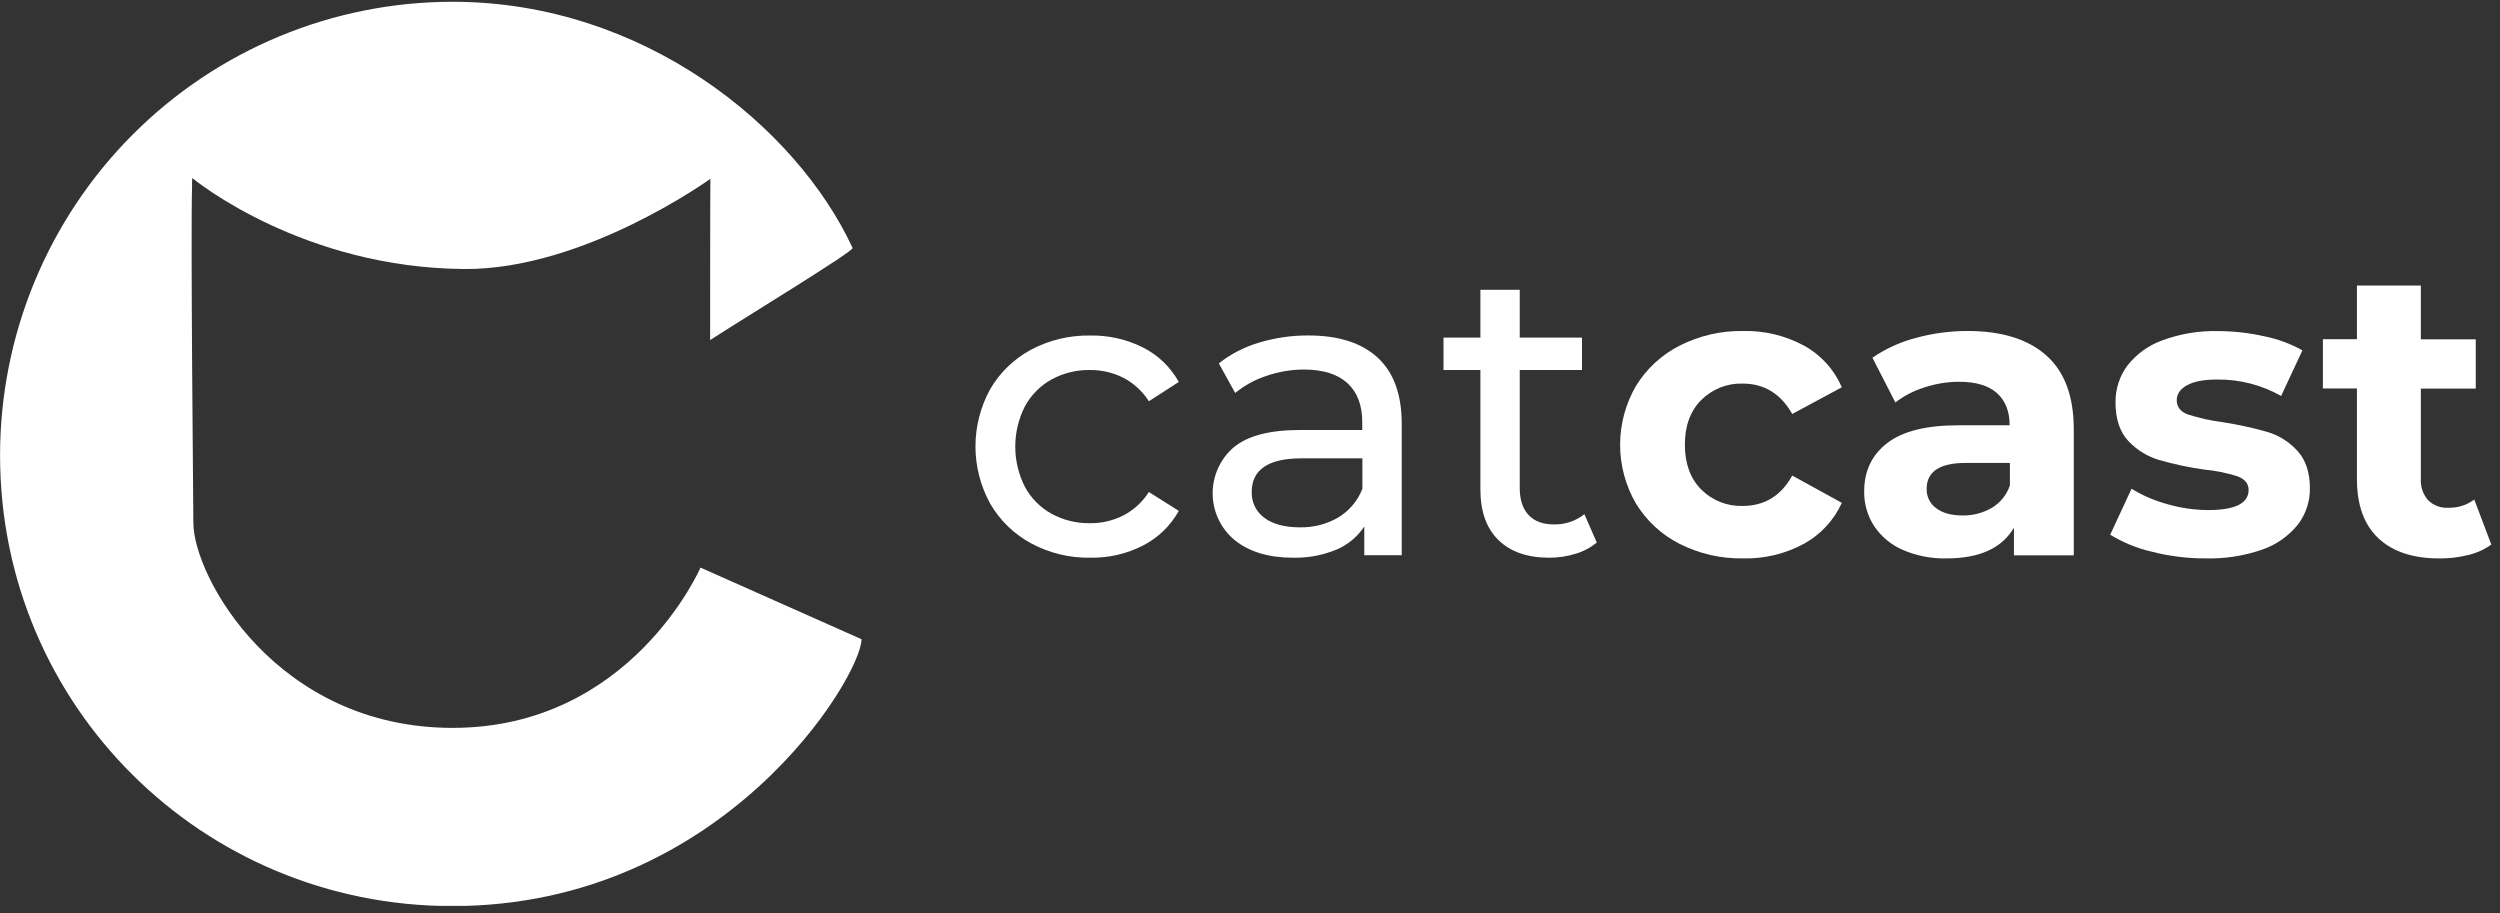 <svg width="282" height="103" viewBox="0 0 282 103" fill="none" xmlns="http://www.w3.org/2000/svg">
<rect x="0" y="0" width="282" height="103" fill="#333333" stroke="none"/>
<g clip-path="url(#clip0_717_268)">
<path d="M79.016 64.025C79.016 64.025 71.193 82.105 51.053 82.105C31.226 82.105 21.81 65.052 21.81 58.958C21.81 57.558 21.496 26.491 21.665 20.99C21.653 20.687 21.66 20.384 21.688 20.082C22.229 20.524 34.24 30.203 52.35 30.345C65.973 30.449 80.237 20.086 80.133 20.17C80.133 20.17 80.133 20.078 80.133 20.082C80.106 20.528 80.103 38.358 80.103 38.358C83.826 35.943 96.344 28.326 96.175 27.972C89.81 14.258 72.548 0.201 51.06 0.201C37.52 0.201 24.535 5.592 14.96 15.187C5.386 24.782 0.007 37.795 0.007 51.365C0.007 79.624 22.82 102.205 51.014 102.205C81.722 102.205 97.18 76.243 97.18 72.103" fill="white"/>
<path d="M116.304 61.287C114.388 60.25 112.794 58.703 111.698 56.816C110.605 54.838 110.032 52.615 110.032 50.354C110.032 48.093 110.605 45.869 111.698 43.891C112.792 42.009 114.387 40.469 116.304 39.444C118.36 38.355 120.658 37.806 122.983 37.847C125.042 37.81 127.079 38.27 128.922 39.19C130.629 40.052 132.038 41.409 132.967 43.083L129.593 45.261C128.884 44.144 127.895 43.233 126.726 42.618C125.552 42.024 124.252 41.721 122.937 41.737C121.429 41.714 119.941 42.081 118.615 42.802C117.345 43.506 116.302 44.559 115.609 45.837C114.895 47.243 114.522 48.799 114.522 50.377C114.522 51.955 114.895 53.51 115.609 54.916C116.3 56.196 117.343 57.25 118.615 57.951C119.94 58.674 121.429 59.041 122.937 59.017C124.253 59.034 125.553 58.732 126.726 58.136C127.896 57.523 128.885 56.613 129.593 55.497L132.967 57.628C132.036 59.306 130.628 60.667 128.922 61.541C127.083 62.476 125.045 62.946 122.983 62.91C120.655 62.95 118.355 62.391 116.304 61.287Z" fill="white"/>
<path d="M155.408 40.348C157.212 42.018 158.114 44.504 158.114 47.807V62.629H153.891V59.386C153.12 60.556 152.017 61.468 150.725 62.006C149.179 62.641 147.519 62.949 145.85 62.91C143.104 62.91 140.908 62.246 139.263 60.917C138.498 60.283 137.88 59.49 137.453 58.592C137.025 57.695 136.798 56.715 136.787 55.72C136.776 54.725 136.982 53.74 137.389 52.834C137.797 51.927 138.397 51.12 139.148 50.469C140.719 49.159 143.214 48.503 146.633 48.503H153.661V47.623C153.661 45.707 153.106 44.24 151.995 43.222C150.885 42.203 149.252 41.691 147.097 41.683C145.649 41.684 144.212 41.927 142.844 42.402C141.566 42.822 140.375 43.474 139.332 44.326L137.482 40.99C138.828 39.928 140.366 39.133 142.011 38.651C143.824 38.102 145.71 37.828 147.604 37.84C151.005 37.845 153.606 38.681 155.408 40.348ZM150.993 58.348C152.218 57.599 153.162 56.468 153.68 55.128V51.7H146.836C143.074 51.7 141.193 52.966 141.193 55.497C141.176 56.064 141.297 56.627 141.548 57.136C141.798 57.646 142.169 58.085 142.629 58.417C143.581 59.125 144.909 59.482 146.602 59.482C148.143 59.522 149.664 59.129 150.993 58.348Z" fill="white"/>
<path d="M180.116 61.194C179.412 61.781 178.594 62.214 177.713 62.468C176.755 62.764 175.757 62.913 174.754 62.91C172.29 62.91 170.379 62.246 169.023 60.917C167.667 59.589 166.989 57.69 166.989 55.22V41.737H162.828V38.078H166.989V32.693H171.426V38.078H178.45V41.737H171.426V55.035C171.426 56.364 171.757 57.382 172.42 58.09C173.083 58.798 174.031 59.153 175.264 59.155C176.515 59.188 177.738 58.78 178.719 58.001L180.116 61.194Z" fill="white"/>
<path d="M189.475 61.356C187.436 60.325 185.723 58.745 184.531 56.793C183.364 54.782 182.749 52.496 182.749 50.169C182.749 47.842 183.364 45.557 184.531 43.545C185.723 41.593 187.436 40.013 189.475 38.982C191.688 37.861 194.139 37.296 196.618 37.336C199.01 37.281 201.374 37.849 203.482 38.982C205.391 40.026 206.897 41.681 207.758 43.683L202.165 46.695C200.87 44.41 199.006 43.268 196.572 43.268C195.709 43.241 194.849 43.392 194.045 43.711C193.242 44.03 192.512 44.51 191.901 45.122C190.667 46.356 190.052 48.038 190.054 50.169C190.057 52.3 190.672 53.984 191.901 55.22C192.512 55.831 193.242 56.311 194.046 56.629C194.849 56.947 195.709 57.097 196.572 57.07C199.037 57.07 200.901 55.928 202.165 53.643L207.758 56.72C206.869 58.683 205.368 60.303 203.482 61.337C201.377 62.478 199.011 63.047 196.618 62.987C194.14 63.031 191.689 62.472 189.475 61.356Z" fill="white"/>
<path d="M230.824 40.094C232.889 41.933 233.921 44.704 233.921 48.407V62.641H227.173V59.525C225.814 61.833 223.287 62.987 219.592 62.987C217.878 63.032 216.174 62.699 214.602 62.014C213.295 61.444 212.179 60.509 211.389 59.321C210.644 58.163 210.258 56.809 210.28 55.432C210.28 53.123 211.151 51.301 212.894 49.965C214.636 48.629 217.323 47.965 220.955 47.972H226.686C226.686 46.4 226.208 45.189 225.254 44.337C224.299 43.486 222.866 43.061 220.955 43.064C219.629 43.071 218.313 43.288 217.055 43.706C215.877 44.072 214.773 44.645 213.796 45.399L211.209 40.348C212.694 39.332 214.343 38.58 216.084 38.124C217.989 37.599 219.957 37.334 221.934 37.336C225.793 37.336 228.756 38.255 230.824 40.094ZM224.682 57.282C225.639 56.709 226.36 55.813 226.716 54.755V52.216H221.765C218.804 52.216 217.325 53.189 217.327 55.135C217.314 55.563 217.406 55.988 217.595 56.372C217.785 56.756 218.066 57.087 218.414 57.336C219.135 57.874 220.128 58.144 221.392 58.144C222.544 58.163 223.68 57.865 224.674 57.282H224.682Z" fill="white"/>
<path d="M242.75 62.237C241.084 61.856 239.49 61.207 238.032 60.313L240.439 55.128C241.688 55.898 243.042 56.482 244.458 56.863C245.955 57.3 247.505 57.527 249.064 57.536C252.117 57.536 253.644 56.779 253.644 55.266C253.644 54.554 253.225 54.047 252.392 53.727C251.144 53.336 249.857 53.078 248.554 52.958C246.86 52.715 245.186 52.356 243.541 51.885C242.223 51.49 241.031 50.755 240.086 49.754C239.116 48.728 238.631 47.276 238.631 45.399C238.609 43.889 239.088 42.413 239.994 41.206C241.026 39.902 242.407 38.917 243.975 38.367C245.95 37.648 248.042 37.302 250.143 37.347C251.908 37.349 253.668 37.544 255.39 37.928C256.906 38.228 258.364 38.766 259.713 39.521L257.31 44.664C255.124 43.429 252.653 42.79 250.143 42.81C248.608 42.81 247.456 43.029 246.688 43.46C245.921 43.891 245.537 44.449 245.537 45.13C245.537 45.899 245.955 46.441 246.784 46.749C248.08 47.165 249.411 47.46 250.761 47.63C252.445 47.891 254.111 48.255 255.751 48.719C257.045 49.104 258.211 49.833 259.125 50.827C260.077 51.853 260.555 53.273 260.557 55.089C260.573 56.58 260.085 58.032 259.171 59.209C258.113 60.507 256.711 61.479 255.126 62.014C253.093 62.712 250.952 63.041 248.803 62.987C246.762 62.996 244.728 62.743 242.75 62.237Z" fill="white"/>
<path d="M281.02 61.425C280.236 61.987 279.349 62.388 278.41 62.606C277.344 62.871 276.249 63 275.151 62.991C272.19 62.991 269.903 62.234 268.288 60.721C266.673 59.208 265.865 56.984 265.862 54.051V43.822H262.023V38.263H265.862V32.212H273.071V38.278H279.266V43.837H273.071V53.985C273.013 54.871 273.304 55.743 273.881 56.416C274.182 56.714 274.544 56.944 274.941 57.092C275.338 57.24 275.761 57.302 276.184 57.274C277.231 57.303 278.258 56.976 279.097 56.347L281.02 61.425Z" fill="white"/>
</g>
<defs>
<clipPath id="clip0_717_268">
<rect width="281.02" height="102" fill="white" transform="translate(0 0.183)"/>
</clipPath>
</defs>
</svg>
